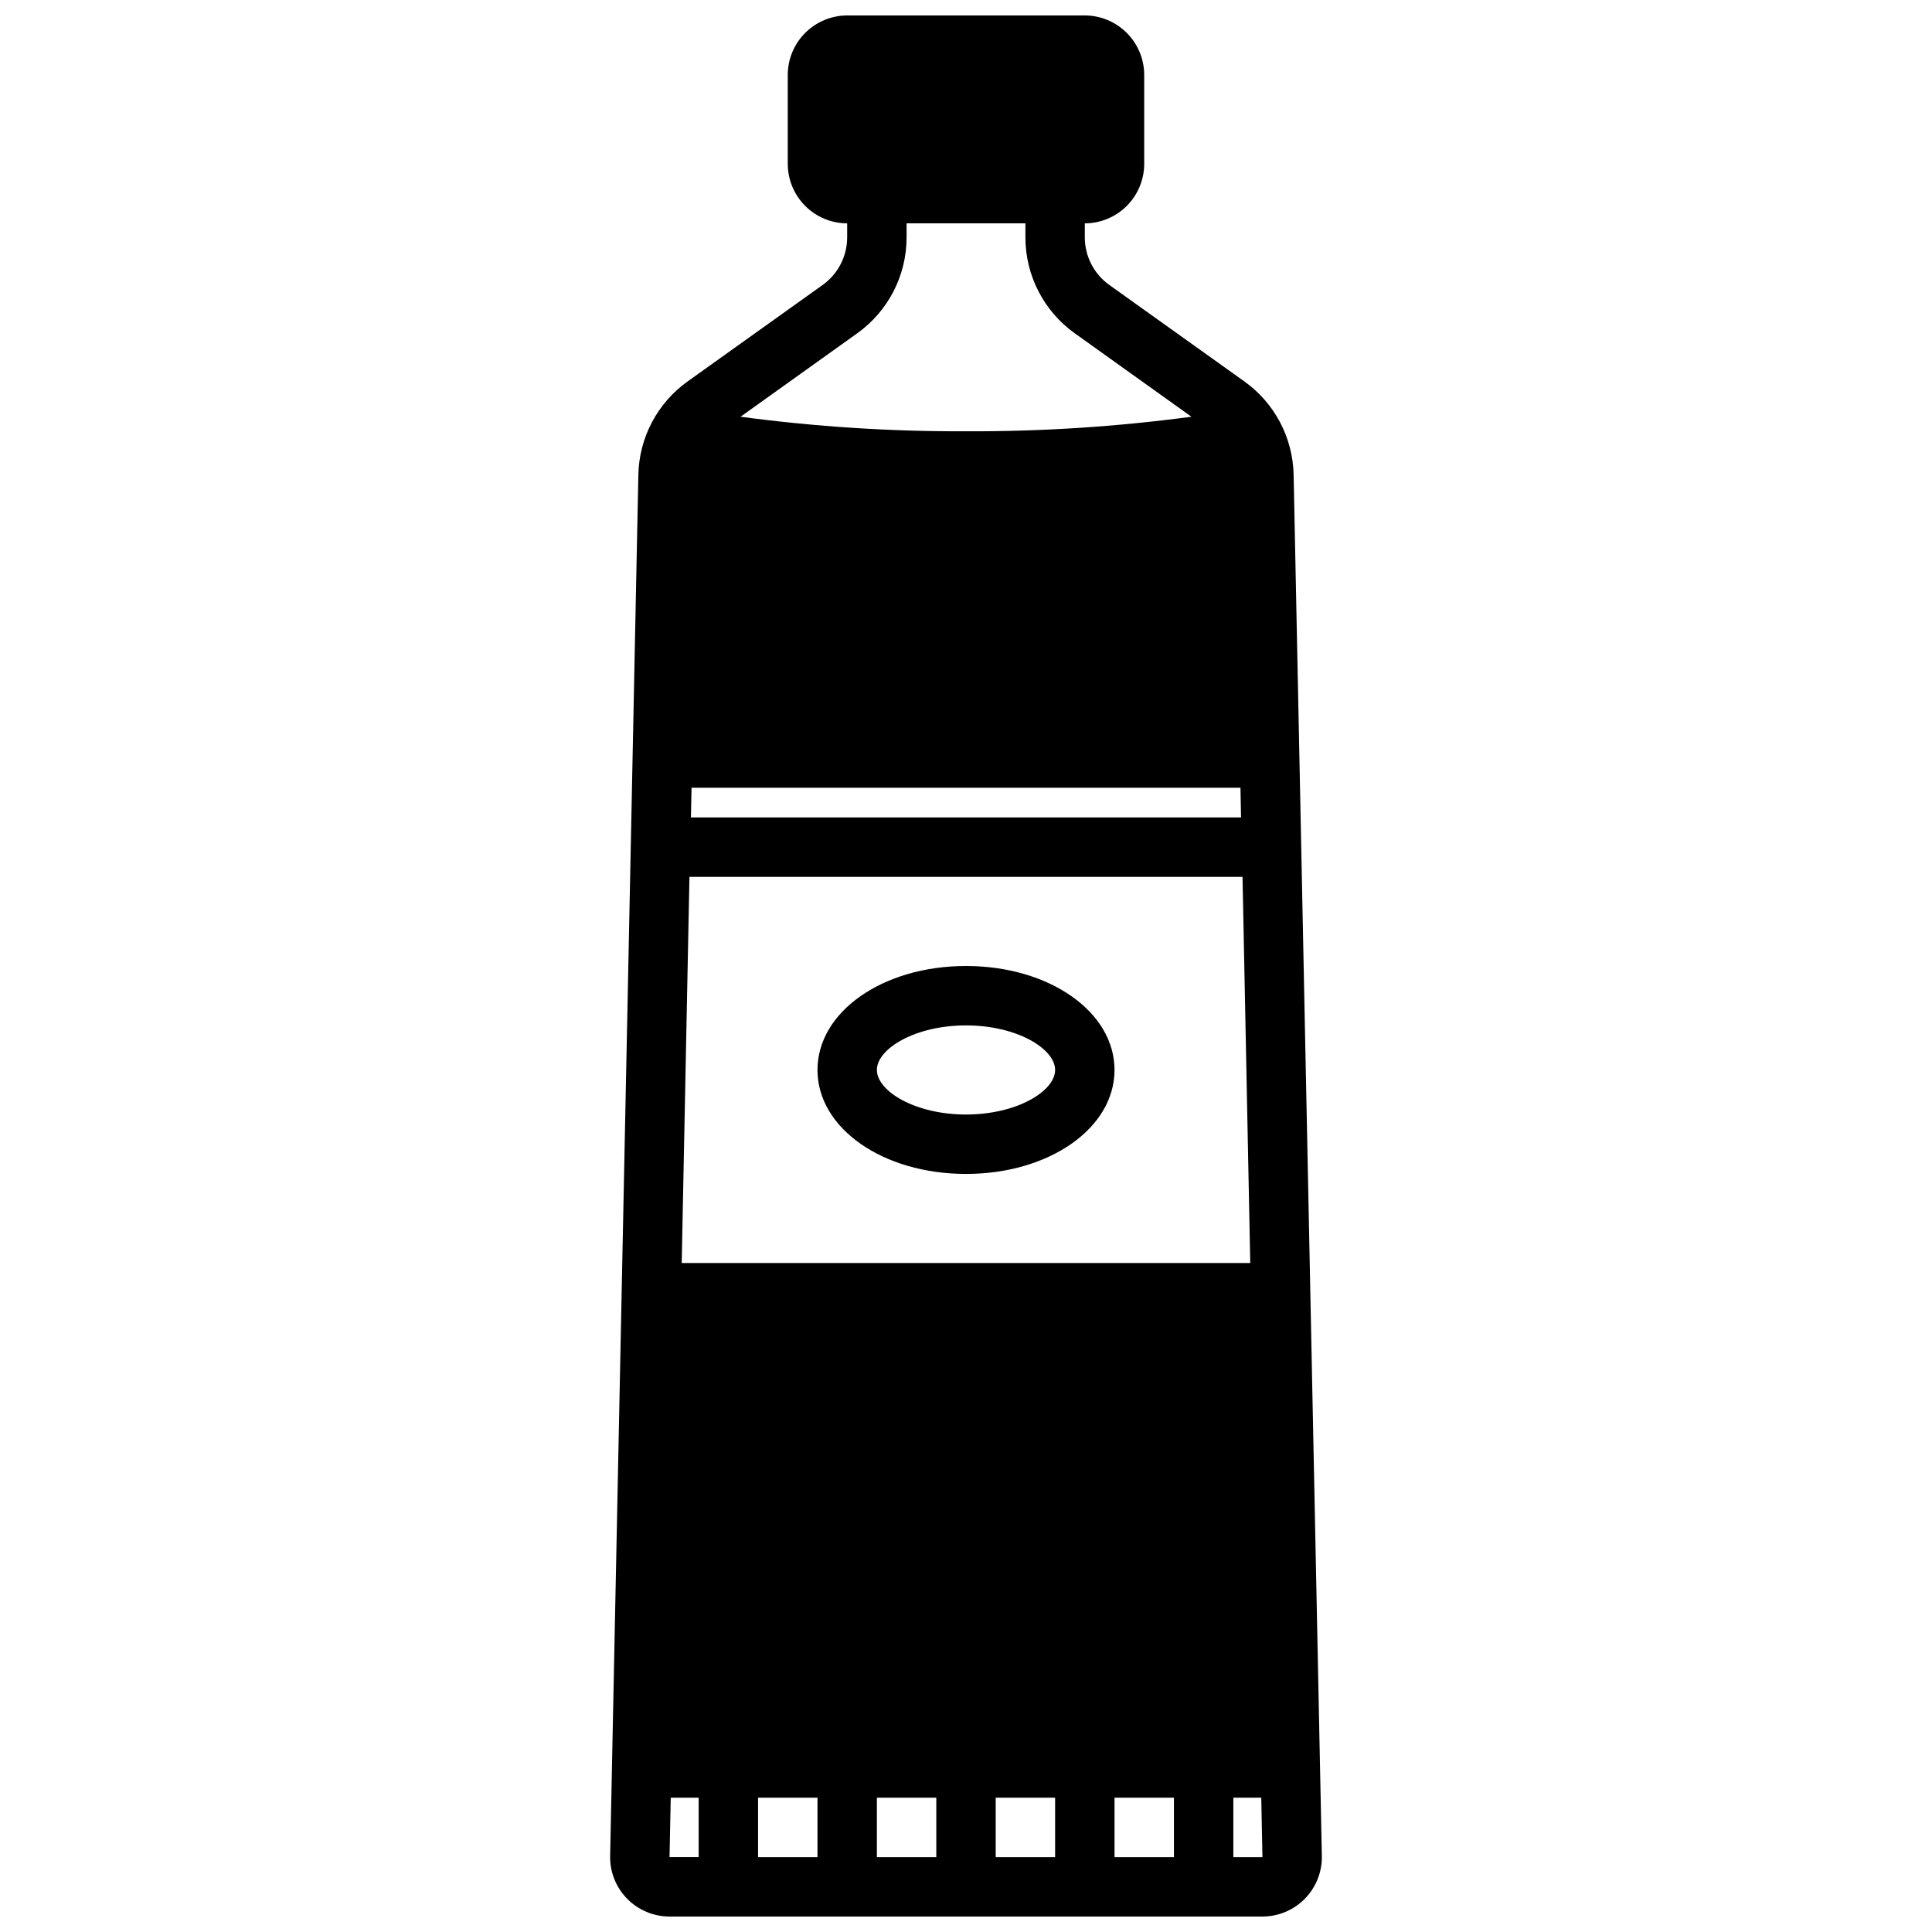 <?xml version="1.0" encoding="UTF-8"?>
<!-- Uploaded to: ICON Repo, www.svgrepo.com, Generator: ICON Repo Mixer Tools -->
<svg width="800px" height="800px" version="1.1" viewBox="144 144 512 512" xmlns="http://www.w3.org/2000/svg">
 <defs>
  <clipPath id="a">
   <path d="m305 148.09h190v503.81h-190z"/>
  </clipPath>
 </defs>
 <g clip-path="url(#a)">
  <path d="m321.44 651.9h157.12c4.231 0 8.281-1.699 11.246-4.723 2.961-3.019 4.582-7.106 4.496-11.336l-7.477-365.97c-0.188-9.867-5.035-19.066-13.07-24.797l-35.816-25.586c-4.031-2.898-6.43-7.551-6.453-12.516v-3.777c4.172-0.016 8.168-1.676 11.117-4.625 2.949-2.953 4.613-6.949 4.625-11.121v-23.617c-0.012-4.168-1.676-8.168-4.625-11.117s-6.945-4.613-11.117-4.625h-62.977c-4.172 0.012-8.172 1.676-11.121 4.625s-4.613 6.949-4.625 11.117v23.617c0.012 4.172 1.676 8.168 4.625 11.121 2.949 2.949 6.949 4.609 11.121 4.625v3.777c-0.027 4.965-2.426 9.617-6.457 12.516l-35.816 25.586c-8.035 5.731-12.883 14.93-13.066 24.797l-7.477 365.97h-0.004c-0.086 4.231 1.535 8.316 4.5 11.336 2.961 3.023 7.012 4.723 11.246 4.723zm39.199-15.742h-15.742v-15.746h15.742zm31.488 0h-15.742v-15.746h15.742zm31.488 0h-15.742v-15.746h15.742zm31.488 0h-15.742v-15.746h15.742zm23.457 0h-7.711v-15.746h7.398zm-107.37-403.84c8.184-5.852 13.047-15.285 13.066-25.348v-3.777h31.488v3.777c0.02 10.062 4.883 19.496 13.066 25.348l30.938 22.121c-19.805 2.648-39.766 3.938-59.746 3.856-19.984 0.082-39.945-1.207-59.75-3.856zm-43.926 120.44h145.47l0.156 7.871h-145.79zm-0.551 23.617h146.57l2.047 102.34h-150.67zm-4.961 244.03h7.398v15.742h-7.715z"/>
 </g>
 <path d="m400 400c-22.043 0-39.359 12.121-39.359 27.551-0.004 15.43 17.316 27.551 39.359 27.551s39.359-12.121 39.359-27.551c0-15.43-17.32-27.551-39.359-27.551zm0 39.359c-13.539 0-23.617-6.219-23.617-11.809 0-5.59 10.074-11.809 23.617-11.809 13.539 0 23.617 6.219 23.617 11.809-0.004 5.59-10.078 11.809-23.617 11.809z"/>
</svg>